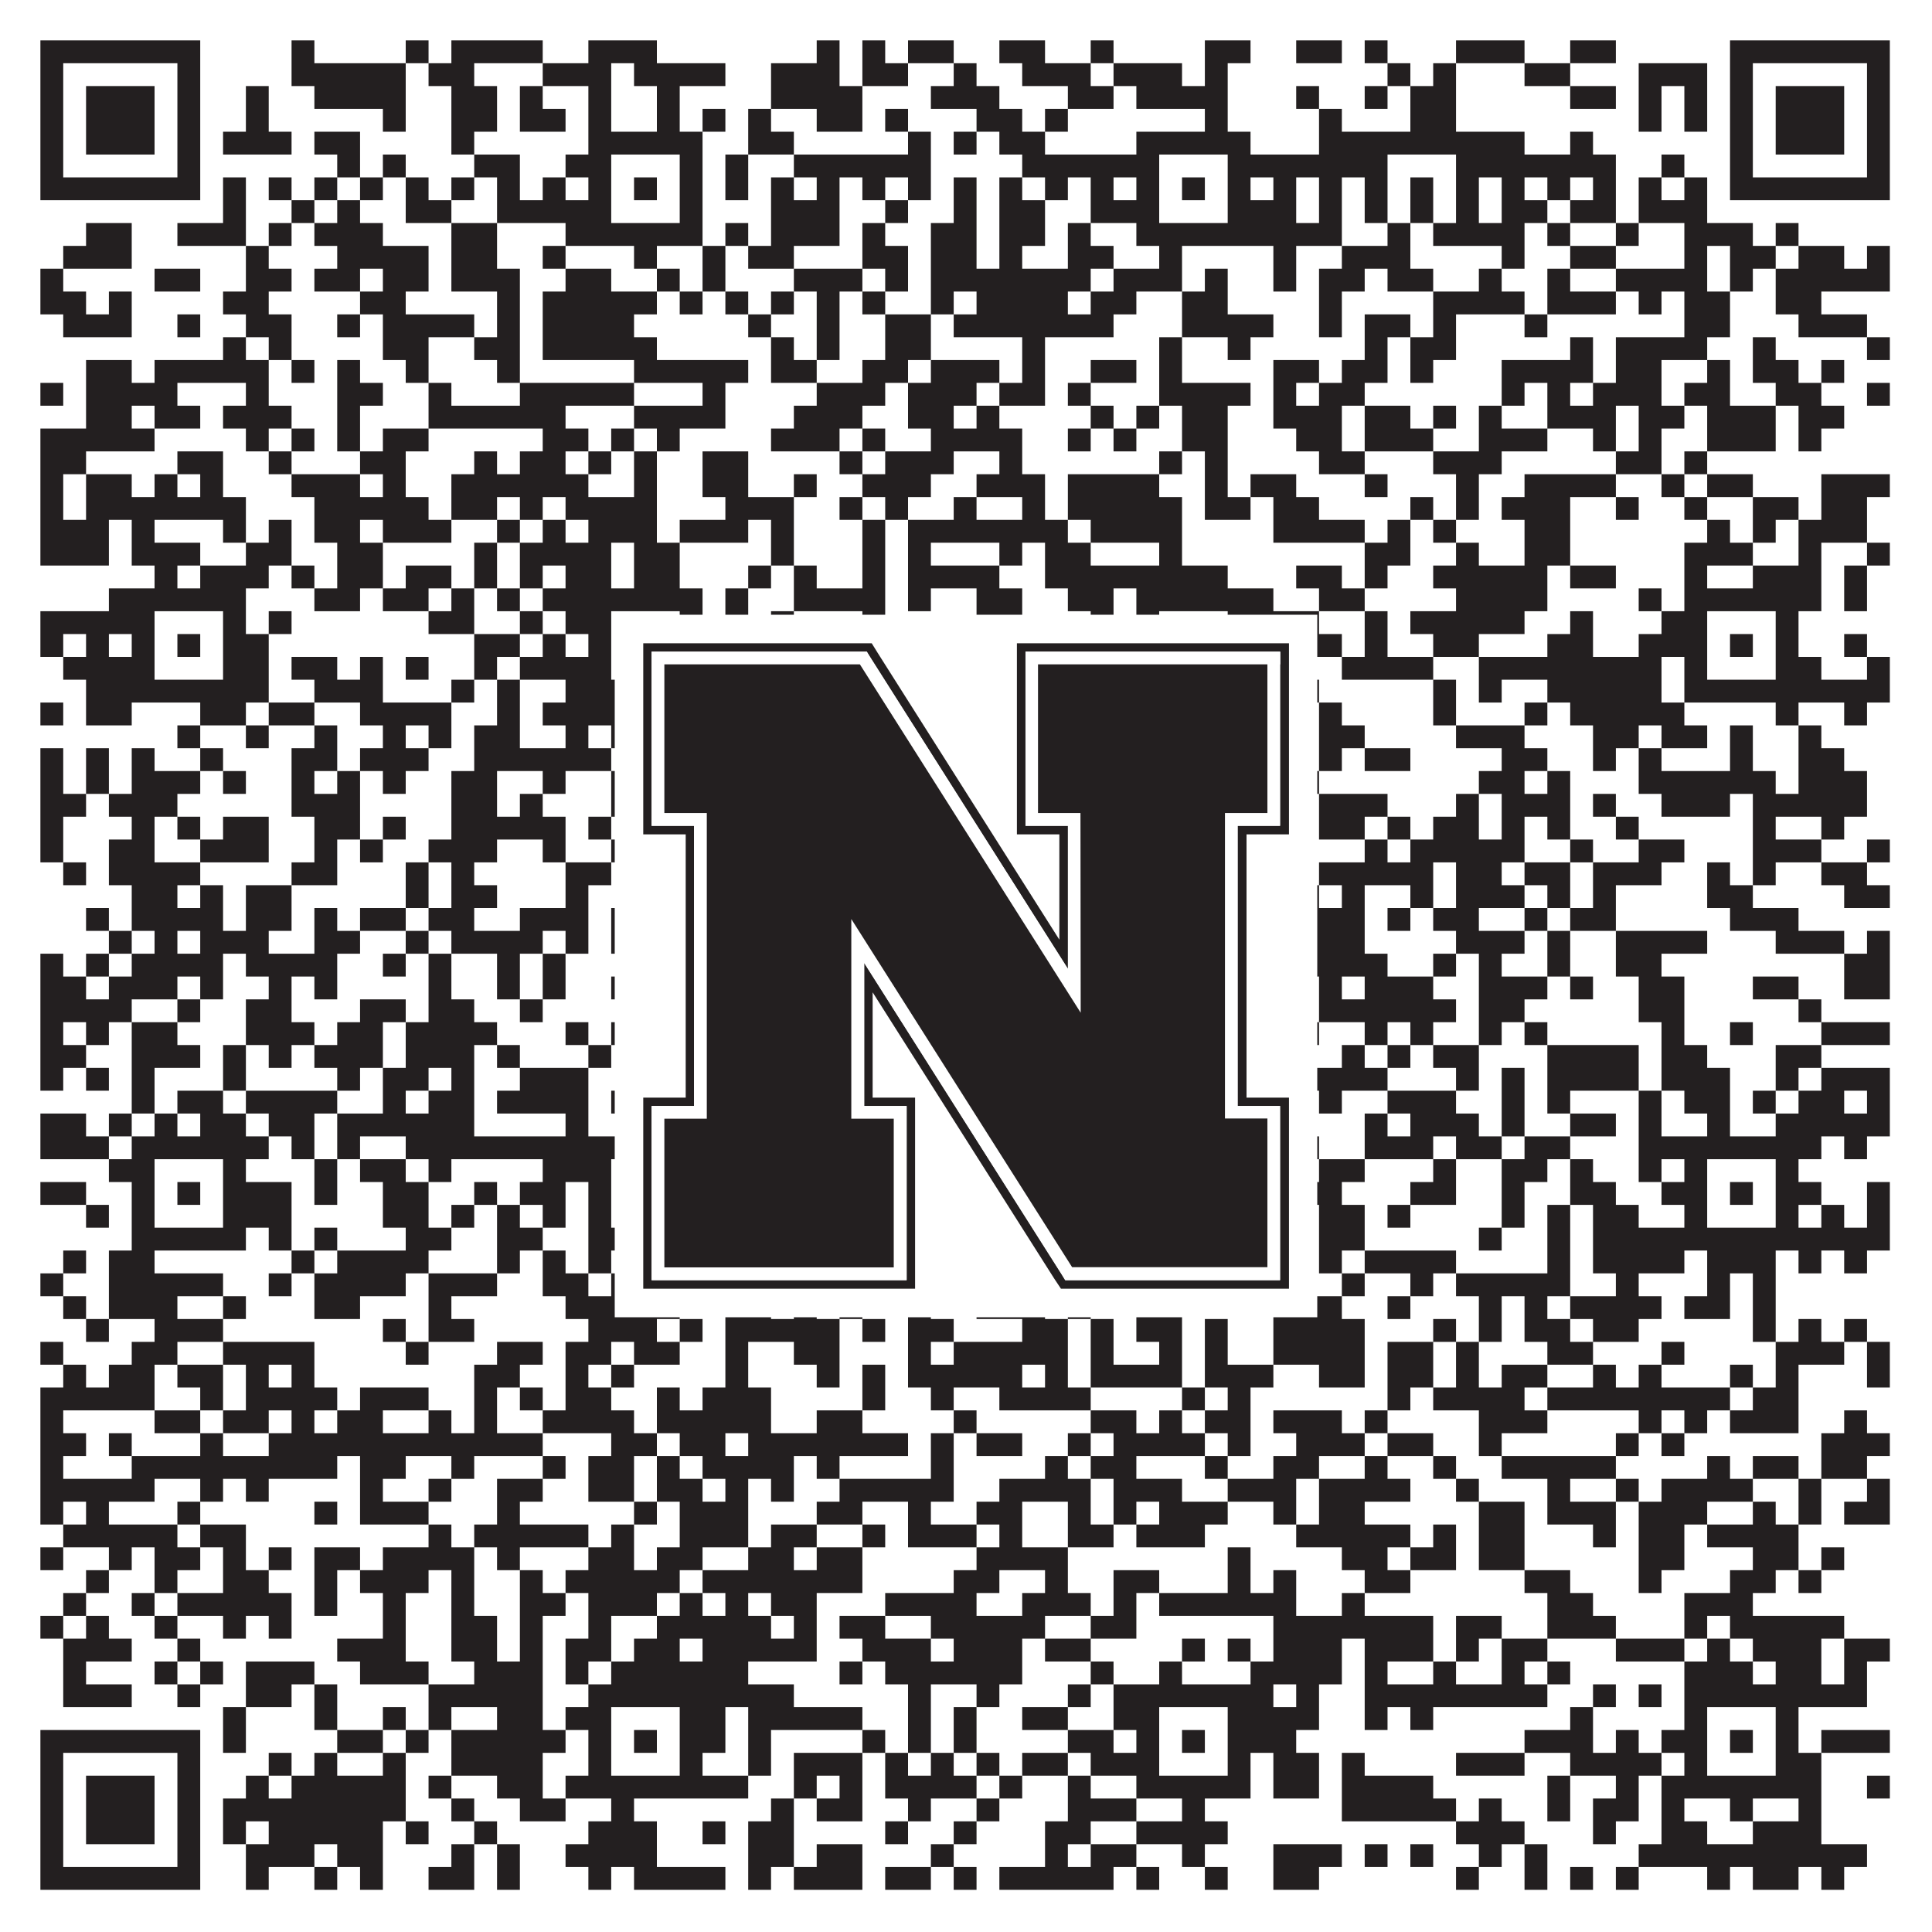 <?xml version="1.0"?>
<svg xmlns="http://www.w3.org/2000/svg" xmlns:xlink="http://www.w3.org/1999/xlink" version="1.1" width="1100px" height="1100px" viewBox="0 0 1100 1100"><rect x="0" y="0" width="1100" height="1100" fill="#ffffff" fill-opacity="1"/><path fill="#231f20" fill-opacity="1" d="M23,23L114,23L114,36L23,36ZM166,23L179,23L179,36L166,36ZM231,23L244,23L244,36L231,36ZM257,23L309,23L309,36L257,36ZM335,23L374,23L374,36L335,36ZM465,23L478,23L478,36L465,36ZM491,23L504,23L504,36L491,36ZM517,23L543,23L543,36L517,36ZM569,23L595,23L595,36L569,36ZM621,23L634,23L634,36L621,36ZM686,23L712,23L712,36L686,36ZM738,23L764,23L764,36L738,36ZM777,23L790,23L790,36L777,36ZM829,23L868,23L868,36L829,36ZM894,23L920,23L920,36L894,36ZM985,23L1076,23L1076,36L985,36ZM23,36L36,36L36,49L23,49ZM101,36L114,36L114,49L101,49ZM166,36L231,36L231,49L166,49ZM244,36L270,36L270,49L244,49ZM309,36L348,36L348,49L309,49ZM361,36L413,36L413,49L361,49ZM439,36L478,36L478,49L439,49ZM491,36L517,36L517,49L491,49ZM543,36L556,36L556,49L543,49ZM582,36L621,36L621,49L582,49ZM634,36L673,36L673,49L634,49ZM686,36L699,36L699,49L686,49ZM790,36L803,36L803,49L790,49ZM816,36L829,36L829,49L816,49ZM868,36L894,36L894,49L868,49ZM933,36L972,36L972,49L933,49ZM985,36L998,36L998,49L985,49ZM1063,36L1076,36L1076,49L1063,49ZM23,49L36,49L36,62L23,62ZM49,49L88,49L88,62L49,62ZM101,49L114,49L114,62L101,62ZM140,49L153,49L153,62L140,62ZM179,49L231,49L231,62L179,62ZM257,49L283,49L283,62L257,62ZM296,49L309,49L309,62L296,62ZM335,49L348,49L348,62L335,62ZM374,49L387,49L387,62L374,62ZM439,49L491,49L491,62L439,62ZM530,49L569,49L569,62L530,62ZM608,49L634,49L634,62L608,62ZM647,49L699,49L699,62L647,62ZM738,49L751,49L751,62L738,62ZM777,49L790,49L790,62L777,62ZM803,49L829,49L829,62L803,62ZM894,49L920,49L920,62L894,62ZM933,49L946,49L946,62L933,62ZM959,49L972,49L972,62L959,62ZM985,49L998,49L998,62L985,62ZM1011,49L1050,49L1050,62L1011,62ZM1063,49L1076,49L1076,62L1063,62ZM23,62L36,62L36,75L23,75ZM49,62L88,62L88,75L49,75ZM101,62L114,62L114,75L101,75ZM140,62L153,62L153,75L140,75ZM218,62L231,62L231,75L218,75ZM257,62L283,62L283,75L257,75ZM296,62L322,62L322,75L296,75ZM335,62L348,62L348,75L335,75ZM374,62L387,62L387,75L374,75ZM400,62L413,62L413,75L400,75ZM426,62L439,62L439,75L426,75ZM465,62L491,62L491,75L465,75ZM504,62L517,62L517,75L504,75ZM556,62L582,62L582,75L556,75ZM595,62L608,62L608,75L595,75ZM686,62L699,62L699,75L686,75ZM751,62L764,62L764,75L751,75ZM803,62L829,62L829,75L803,75ZM933,62L946,62L946,75L933,75ZM959,62L972,62L972,75L959,75ZM985,62L998,62L998,75L985,75ZM1011,62L1050,62L1050,75L1011,75ZM1063,62L1076,62L1076,75L1063,75ZM23,75L36,75L36,88L23,88ZM49,75L88,75L88,88L49,88ZM101,75L114,75L114,88L101,88ZM127,75L166,75L166,88L127,88ZM179,75L205,75L205,88L179,88ZM257,75L270,75L270,88L257,88ZM335,75L400,75L400,88L335,88ZM426,75L452,75L452,88L426,88ZM517,75L530,75L530,88L517,88ZM543,75L556,75L556,88L543,88ZM569,75L595,75L595,88L569,88ZM647,75L712,75L712,88L647,88ZM751,75L868,75L868,88L751,88ZM894,75L907,75L907,88L894,88ZM985,75L998,75L998,88L985,88ZM1011,75L1050,75L1050,88L1011,88ZM1063,75L1076,75L1076,88L1063,88ZM23,88L36,88L36,101L23,101ZM101,88L114,88L114,101L101,101ZM192,88L205,88L205,101L192,101ZM218,88L231,88L231,101L218,101ZM270,88L296,88L296,101L270,101ZM322,88L348,88L348,101L322,101ZM387,88L400,88L400,101L387,101ZM413,88L426,88L426,101L413,101ZM452,88L530,88L530,101L452,101ZM582,88L660,88L660,101L582,101ZM699,88L790,88L790,101L699,101ZM829,88L920,88L920,101L829,101ZM946,88L959,88L959,101L946,101ZM985,88L998,88L998,101L985,101ZM1063,88L1076,88L1076,101L1063,101ZM23,101L114,101L114,114L23,114ZM127,101L140,101L140,114L127,114ZM153,101L166,101L166,114L153,114ZM179,101L192,101L192,114L179,114ZM205,101L218,101L218,114L205,114ZM231,101L244,101L244,114L231,114ZM257,101L270,101L270,114L257,114ZM283,101L296,101L296,114L283,114ZM309,101L322,101L322,114L309,114ZM335,101L348,101L348,114L335,114ZM361,101L374,101L374,114L361,114ZM387,101L400,101L400,114L387,114ZM413,101L426,101L426,114L413,114ZM439,101L452,101L452,114L439,114ZM465,101L478,101L478,114L465,114ZM491,101L504,101L504,114L491,114ZM517,101L530,101L530,114L517,114ZM543,101L556,101L556,114L543,114ZM569,101L582,101L582,114L569,114ZM595,101L608,101L608,114L595,114ZM621,101L634,101L634,114L621,114ZM647,101L660,101L660,114L647,114ZM673,101L686,101L686,114L673,114ZM699,101L712,101L712,114L699,114ZM725,101L738,101L738,114L725,114ZM751,101L764,101L764,114L751,114ZM777,101L790,101L790,114L777,114ZM803,101L816,101L816,114L803,114ZM829,101L842,101L842,114L829,114ZM855,101L868,101L868,114L855,114ZM881,101L894,101L894,114L881,114ZM907,101L920,101L920,114L907,114ZM933,101L946,101L946,114L933,114ZM959,101L972,101L972,114L959,114ZM985,101L1076,101L1076,114L985,114ZM127,114L140,114L140,127L127,127ZM166,114L179,114L179,127L166,127ZM192,114L205,114L205,127L192,127ZM231,114L257,114L257,127L231,127ZM283,114L348,114L348,127L283,127ZM387,114L400,114L400,127L387,127ZM439,114L478,114L478,127L439,127ZM504,114L517,114L517,127L504,127ZM543,114L556,114L556,127L543,127ZM569,114L595,114L595,127L569,127ZM621,114L660,114L660,127L621,127ZM699,114L738,114L738,127L699,127ZM751,114L764,114L764,127L751,127ZM777,114L790,114L790,127L777,127ZM803,114L816,114L816,127L803,127ZM829,114L842,114L842,127L829,127ZM855,114L881,114L881,127L855,127ZM894,114L920,114L920,127L894,127ZM933,114L972,114L972,127L933,127ZM49,127L75,127L75,140L49,140ZM101,127L140,127L140,140L101,140ZM153,127L166,127L166,140L153,140ZM179,127L218,127L218,140L179,140ZM257,127L283,127L283,140L257,140ZM322,127L400,127L400,140L322,140ZM413,127L426,127L426,140L413,140ZM439,127L478,127L478,140L439,140ZM491,127L504,127L504,140L491,140ZM530,127L556,127L556,140L530,140ZM569,127L595,127L595,140L569,140ZM608,127L621,127L621,140L608,140ZM647,127L764,127L764,140L647,140ZM790,127L803,127L803,140L790,140ZM816,127L868,127L868,140L816,140ZM881,127L894,127L894,140L881,140ZM920,127L933,127L933,140L920,140ZM959,127L998,127L998,140L959,140ZM1011,127L1024,127L1024,140L1011,140ZM36,140L75,140L75,153L36,153ZM140,140L153,140L153,153L140,153ZM192,140L244,140L244,153L192,153ZM257,140L283,140L283,153L257,153ZM309,140L322,140L322,153L309,153ZM361,140L374,140L374,153L361,153ZM400,140L413,140L413,153L400,153ZM426,140L452,140L452,153L426,153ZM491,140L517,140L517,153L491,153ZM530,140L556,140L556,153L530,153ZM569,140L582,140L582,153L569,153ZM608,140L634,140L634,153L608,153ZM660,140L673,140L673,153L660,153ZM725,140L738,140L738,153L725,153ZM764,140L803,140L803,153L764,153ZM855,140L868,140L868,153L855,153ZM894,140L920,140L920,153L894,153ZM959,140L972,140L972,153L959,153ZM985,140L1011,140L1011,153L985,153ZM1024,140L1050,140L1050,153L1024,153ZM1063,140L1076,140L1076,153L1063,153ZM23,153L36,153L36,166L23,166ZM88,153L114,153L114,166L88,166ZM140,153L166,153L166,166L140,166ZM179,153L205,153L205,166L179,166ZM218,153L244,153L244,166L218,166ZM257,153L296,153L296,166L257,166ZM322,153L348,153L348,166L322,166ZM374,153L387,153L387,166L374,166ZM400,153L413,153L413,166L400,166ZM452,153L491,153L491,166L452,166ZM504,153L517,153L517,166L504,166ZM530,153L621,153L621,166L530,166ZM634,153L673,153L673,166L634,166ZM686,153L699,153L699,166L686,166ZM725,153L738,153L738,166L725,166ZM751,153L777,153L777,166L751,166ZM790,153L816,153L816,166L790,166ZM842,153L855,153L855,166L842,166ZM881,153L894,153L894,166L881,166ZM920,153L972,153L972,166L920,166ZM985,153L998,153L998,166L985,166ZM1011,153L1076,153L1076,166L1011,166ZM23,166L49,166L49,179L23,179ZM62,166L75,166L75,179L62,179ZM127,166L153,166L153,179L127,179ZM205,166L231,166L231,179L205,179ZM283,166L296,166L296,179L283,179ZM309,166L374,166L374,179L309,179ZM387,166L400,166L400,179L387,179ZM413,166L426,166L426,179L413,179ZM439,166L452,166L452,179L439,179ZM465,166L478,166L478,179L465,179ZM491,166L504,166L504,179L491,179ZM530,166L543,166L543,179L530,179ZM556,166L608,166L608,179L556,179ZM621,166L647,166L647,179L621,179ZM673,166L699,166L699,179L673,179ZM751,166L764,166L764,179L751,179ZM816,166L868,166L868,179L816,179ZM881,166L920,166L920,179L881,179ZM933,166L946,166L946,179L933,179ZM959,166L985,166L985,179L959,179ZM1011,166L1037,166L1037,179L1011,179ZM36,179L75,179L75,192L36,192ZM101,179L114,179L114,192L101,192ZM140,179L166,179L166,192L140,192ZM192,179L205,179L205,192L192,192ZM218,179L270,179L270,192L218,192ZM283,179L296,179L296,192L283,192ZM309,179L361,179L361,192L309,192ZM426,179L439,179L439,192L426,192ZM465,179L478,179L478,192L465,192ZM504,179L530,179L530,192L504,192ZM543,179L634,179L634,192L543,192ZM673,179L725,179L725,192L673,192ZM751,179L764,179L764,192L751,192ZM777,179L803,179L803,192L777,192ZM816,179L829,179L829,192L816,192ZM868,179L881,179L881,192L868,192ZM959,179L985,179L985,192L959,192ZM1024,179L1063,179L1063,192L1024,192ZM127,192L140,192L140,205L127,205ZM153,192L166,192L166,205L153,205ZM218,192L244,192L244,205L218,205ZM270,192L296,192L296,205L270,205ZM309,192L374,192L374,205L309,205ZM439,192L452,192L452,205L439,205ZM465,192L478,192L478,205L465,205ZM504,192L530,192L530,205L504,205ZM582,192L595,192L595,205L582,205ZM660,192L673,192L673,205L660,205ZM699,192L712,192L712,205L699,205ZM777,192L790,192L790,205L777,205ZM803,192L829,192L829,205L803,205ZM894,192L907,192L907,205L894,205ZM920,192L972,192L972,205L920,205ZM998,192L1011,192L1011,205L998,205ZM1063,192L1076,192L1076,205L1063,205ZM49,205L75,205L75,218L49,218ZM88,205L153,205L153,218L88,218ZM166,205L179,205L179,218L166,218ZM192,205L205,205L205,218L192,218ZM231,205L244,205L244,218L231,218ZM283,205L296,205L296,218L283,218ZM361,205L426,205L426,218L361,218ZM439,205L465,205L465,218L439,218ZM491,205L517,205L517,218L491,218ZM530,205L569,205L569,218L530,218ZM582,205L595,205L595,218L582,218ZM621,205L647,205L647,218L621,218ZM660,205L673,205L673,218L660,218ZM725,205L751,205L751,218L725,218ZM764,205L790,205L790,218L764,218ZM803,205L816,205L816,218L803,218ZM855,205L907,205L907,218L855,218ZM920,205L946,205L946,218L920,218ZM972,205L985,205L985,218L972,218ZM998,205L1024,205L1024,218L998,218ZM1037,205L1050,205L1050,218L1037,218ZM23,218L36,218L36,231L23,231ZM49,218L101,218L101,231L49,231ZM140,218L153,218L153,231L140,231ZM192,218L218,218L218,231L192,231ZM244,218L257,218L257,231L244,231ZM296,218L361,218L361,231L296,231ZM400,218L413,218L413,231L400,231ZM465,218L504,218L504,231L465,231ZM517,218L556,218L556,231L517,231ZM569,218L595,218L595,231L569,231ZM608,218L621,218L621,231L608,231ZM660,218L712,218L712,231L660,231ZM725,218L738,218L738,231L725,231ZM751,218L777,218L777,231L751,231ZM855,218L868,218L868,231L855,231ZM881,218L894,218L894,231L881,231ZM907,218L946,218L946,231L907,231ZM959,218L985,218L985,231L959,231ZM1011,218L1037,218L1037,231L1011,231ZM1063,218L1076,218L1076,231L1063,231ZM49,231L75,231L75,244L49,244ZM88,231L114,231L114,244L88,244ZM127,231L166,231L166,244L127,244ZM192,231L205,231L205,244L192,244ZM244,231L322,231L322,244L244,244ZM361,231L413,231L413,244L361,244ZM452,231L491,231L491,244L452,244ZM517,231L543,231L543,244L517,244ZM556,231L569,231L569,244L556,244ZM621,231L634,231L634,244L621,244ZM647,231L660,231L660,244L647,244ZM673,231L699,231L699,244L673,244ZM725,231L764,231L764,244L725,244ZM777,231L803,231L803,244L777,244ZM816,231L829,231L829,244L816,244ZM842,231L855,231L855,244L842,244ZM881,231L920,231L920,244L881,244ZM933,231L959,231L959,244L933,244ZM972,231L1011,231L1011,244L972,244ZM1024,231L1050,231L1050,244L1024,244ZM23,244L88,244L88,257L23,257ZM140,244L153,244L153,257L140,257ZM166,244L179,244L179,257L166,257ZM192,244L205,244L205,257L192,257ZM218,244L244,244L244,257L218,257ZM309,244L335,244L335,257L309,257ZM348,244L361,244L361,257L348,257ZM374,244L387,244L387,257L374,257ZM439,244L478,244L478,257L439,257ZM491,244L504,244L504,257L491,257ZM530,244L582,244L582,257L530,257ZM608,244L621,244L621,257L608,257ZM634,244L647,244L647,257L634,257ZM673,244L699,244L699,257L673,257ZM738,244L764,244L764,257L738,257ZM777,244L816,244L816,257L777,257ZM842,244L881,244L881,257L842,257ZM907,244L920,244L920,257L907,257ZM933,244L946,244L946,257L933,257ZM972,244L1011,244L1011,257L972,257ZM1024,244L1037,244L1037,257L1024,257ZM23,257L49,257L49,270L23,270ZM101,257L127,257L127,270L101,270ZM153,257L166,257L166,270L153,270ZM205,257L231,257L231,270L205,270ZM270,257L283,257L283,270L270,270ZM296,257L322,257L322,270L296,270ZM335,257L348,257L348,270L335,270ZM361,257L374,257L374,270L361,270ZM400,257L426,257L426,270L400,270ZM478,257L491,257L491,270L478,270ZM504,257L543,257L543,270L504,270ZM569,257L582,257L582,270L569,270ZM660,257L673,257L673,270L660,270ZM686,257L699,257L699,270L686,270ZM751,257L777,257L777,270L751,270ZM816,257L855,257L855,270L816,270ZM920,257L946,257L946,270L920,270ZM959,257L972,257L972,270L959,270ZM23,270L36,270L36,283L23,283ZM49,270L75,270L75,283L49,283ZM88,270L101,270L101,283L88,283ZM114,270L127,270L127,283L114,283ZM166,270L205,270L205,283L166,283ZM218,270L231,270L231,283L218,283ZM257,270L335,270L335,283L257,283ZM361,270L374,270L374,283L361,283ZM400,270L426,270L426,283L400,283ZM452,270L465,270L465,283L452,283ZM491,270L530,270L530,283L491,283ZM556,270L595,270L595,283L556,283ZM608,270L660,270L660,283L608,283ZM686,270L699,270L699,283L686,283ZM712,270L738,270L738,283L712,283ZM777,270L790,270L790,283L777,283ZM829,270L842,270L842,283L829,283ZM868,270L920,270L920,283L868,283ZM946,270L959,270L959,283L946,283ZM972,270L998,270L998,283L972,283ZM1037,270L1076,270L1076,283L1037,283ZM23,283L36,283L36,296L23,296ZM49,283L140,283L140,296L49,296ZM179,283L244,283L244,296L179,296ZM257,283L283,283L283,296L257,296ZM296,283L309,283L309,296L296,296ZM322,283L374,283L374,296L322,296ZM413,283L452,283L452,296L413,296ZM478,283L491,283L491,296L478,296ZM504,283L517,283L517,296L504,296ZM543,283L556,283L556,296L543,296ZM582,283L595,283L595,296L582,296ZM608,283L673,283L673,296L608,296ZM686,283L712,283L712,296L686,296ZM725,283L751,283L751,296L725,296ZM803,283L816,283L816,296L803,296ZM829,283L842,283L842,296L829,296ZM855,283L894,283L894,296L855,296ZM920,283L933,283L933,296L920,296ZM959,283L972,283L972,296L959,296ZM998,283L1024,283L1024,296L998,296ZM1037,283L1063,283L1063,296L1037,296ZM23,296L62,296L62,309L23,309ZM75,296L88,296L88,309L75,309ZM127,296L140,296L140,309L127,309ZM153,296L166,296L166,309L153,309ZM179,296L205,296L205,309L179,309ZM218,296L257,296L257,309L218,309ZM283,296L296,296L296,309L283,309ZM309,296L322,296L322,309L309,309ZM335,296L374,296L374,309L335,309ZM387,296L426,296L426,309L387,309ZM439,296L452,296L452,309L439,309ZM491,296L504,296L504,309L491,309ZM517,296L608,296L608,309L517,309ZM621,296L673,296L673,309L621,309ZM725,296L777,296L777,309L725,309ZM790,296L803,296L803,309L790,309ZM816,296L829,296L829,309L816,309ZM868,296L894,296L894,309L868,309ZM972,296L985,296L985,309L972,309ZM998,296L1011,296L1011,309L998,309ZM1024,296L1063,296L1063,309L1024,309ZM23,309L62,309L62,322L23,322ZM75,309L114,309L114,322L75,322ZM140,309L166,309L166,322L140,322ZM192,309L218,309L218,322L192,322ZM270,309L283,309L283,322L270,322ZM296,309L348,309L348,322L296,322ZM361,309L387,309L387,322L361,322ZM439,309L452,309L452,322L439,322ZM491,309L504,309L504,322L491,322ZM517,309L530,309L530,322L517,322ZM569,309L582,309L582,322L569,322ZM595,309L621,309L621,322L595,322ZM660,309L673,309L673,322L660,322ZM777,309L803,309L803,322L777,322ZM829,309L842,309L842,322L829,322ZM868,309L894,309L894,322L868,322ZM959,309L998,309L998,322L959,322ZM1024,309L1037,309L1037,322L1024,322ZM1063,309L1076,309L1076,322L1063,322ZM88,322L101,322L101,335L88,335ZM114,322L153,322L153,335L114,335ZM166,322L179,322L179,335L166,335ZM192,322L218,322L218,335L192,335ZM231,322L257,322L257,335L231,335ZM270,322L283,322L283,335L270,335ZM296,322L309,322L309,335L296,335ZM322,322L348,322L348,335L322,335ZM361,322L387,322L387,335L361,335ZM426,322L439,322L439,335L426,335ZM452,322L465,322L465,335L452,335ZM491,322L504,322L504,335L491,335ZM517,322L569,322L569,335L517,335ZM595,322L699,322L699,335L595,335ZM738,322L764,322L764,335L738,335ZM777,322L790,322L790,335L777,335ZM816,322L881,322L881,335L816,335ZM894,322L920,322L920,335L894,335ZM959,322L972,322L972,335L959,335ZM998,322L1037,322L1037,335L998,335ZM1050,322L1063,322L1063,335L1050,335ZM62,335L140,335L140,348L62,348ZM179,335L205,335L205,348L179,348ZM218,335L244,335L244,348L218,348ZM257,335L270,335L270,348L257,348ZM283,335L296,335L296,348L283,348ZM309,335L400,335L400,348L309,348ZM413,335L426,335L426,348L413,348ZM452,335L504,335L504,348L452,348ZM517,335L530,335L530,348L517,348ZM556,335L582,335L582,348L556,348ZM608,335L634,335L634,348L608,348ZM647,335L725,335L725,348L647,348ZM751,335L777,335L777,348L751,348ZM829,335L881,335L881,348L829,348ZM933,335L946,335L946,348L933,348ZM959,335L1037,335L1037,348L959,348ZM1050,335L1063,335L1063,348L1050,348ZM23,348L88,348L88,361L23,361ZM127,348L140,348L140,361L127,361ZM153,348L166,348L166,361L153,361ZM244,348L270,348L270,361L244,361ZM296,348L309,348L309,361L296,361ZM322,348L348,348L348,361L322,361ZM387,348L400,348L400,361L387,361ZM413,348L426,348L426,361L413,361ZM439,348L452,348L452,361L439,361ZM491,348L504,348L504,361L491,361ZM556,348L582,348L582,361L556,361ZM621,348L634,348L634,361L621,361ZM647,348L660,348L660,361L647,361ZM699,348L751,348L751,361L699,361ZM777,348L790,348L790,361L777,361ZM803,348L868,348L868,361L803,361ZM894,348L907,348L907,361L894,361ZM946,348L972,348L972,361L946,361ZM1011,348L1024,348L1024,361L1011,361ZM23,361L36,361L36,374L23,374ZM49,361L62,361L62,374L49,374ZM75,361L88,361L88,374L75,374ZM101,361L114,361L114,374L101,374ZM127,361L153,361L153,374L127,374ZM270,361L296,361L296,374L270,374ZM309,361L322,361L322,374L309,374ZM335,361L348,361L348,374L335,374ZM361,361L374,361L374,374L361,374ZM387,361L400,361L400,374L387,374ZM426,361L439,361L439,374L426,374ZM491,361L517,361L517,374L491,374ZM608,361L621,361L621,374L608,374ZM647,361L660,361L660,374L647,374ZM673,361L686,361L686,374L673,374ZM699,361L712,361L712,374L699,374ZM738,361L764,361L764,374L738,374ZM777,361L790,361L790,374L777,374ZM816,361L842,361L842,374L816,374ZM881,361L907,361L907,374L881,374ZM933,361L972,361L972,374L933,374ZM985,361L998,361L998,374L985,374ZM1011,361L1024,361L1024,374L1011,374ZM1050,361L1063,361L1063,374L1050,374ZM36,374L88,374L88,387L36,387ZM127,374L153,374L153,387L127,387ZM166,374L192,374L192,387L166,387ZM205,374L218,374L218,387L205,387ZM231,374L244,374L244,387L231,387ZM270,374L283,374L283,387L270,387ZM296,374L348,374L348,387L296,387ZM387,374L400,374L400,387L387,387ZM413,374L426,374L426,387L413,387ZM452,374L465,374L465,387L452,387ZM491,374L504,374L504,387L491,387ZM530,374L556,374L556,387L530,387ZM569,374L582,374L582,387L569,387ZM647,374L660,374L660,387L647,387ZM699,374L712,374L712,387L699,387ZM725,374L738,374L738,387L725,387ZM764,374L816,374L816,387L764,387ZM842,374L946,374L946,387L842,387ZM959,374L972,374L972,387L959,387ZM1011,374L1037,374L1037,387L1011,387ZM1063,374L1076,374L1076,387L1063,387ZM49,387L153,387L153,400L49,400ZM179,387L218,387L218,400L179,400ZM257,387L270,387L270,400L257,400ZM283,387L296,387L296,400L283,400ZM322,387L439,387L439,400L322,400ZM452,387L504,387L504,400L452,400ZM543,387L556,387L556,400L543,400ZM569,387L582,387L582,400L569,400ZM608,387L634,387L634,400L608,400ZM647,387L712,387L712,400L647,400ZM725,387L751,387L751,400L725,400ZM816,387L829,387L829,400L816,400ZM842,387L855,387L855,400L842,400ZM881,387L946,387L946,400L881,400ZM959,387L1076,387L1076,400L959,400ZM23,400L36,400L36,413L23,413ZM49,400L75,400L75,413L49,413ZM114,400L140,400L140,413L114,413ZM153,400L179,400L179,413L153,413ZM205,400L257,400L257,413L205,413ZM283,400L296,400L296,413L283,413ZM309,400L387,400L387,413L309,413ZM400,400L426,400L426,413L400,413ZM491,400L530,400L530,413L491,413ZM543,400L556,400L556,413L543,413ZM569,400L582,400L582,413L569,413ZM608,400L673,400L673,413L608,413ZM686,400L712,400L712,413L686,413ZM751,400L764,400L764,413L751,413ZM816,400L829,400L829,413L816,413ZM868,400L881,400L881,413L868,413ZM894,400L959,400L959,413L894,413ZM1011,400L1024,400L1024,413L1011,413ZM1050,400L1063,400L1063,413L1050,413ZM101,413L114,413L114,426L101,426ZM140,413L153,413L153,426L140,426ZM179,413L192,413L192,426L179,426ZM218,413L231,413L231,426L218,426ZM244,413L257,413L257,426L244,426ZM270,413L296,413L296,426L270,426ZM322,413L335,413L335,426L322,426ZM348,413L361,413L361,426L348,426ZM387,413L400,413L400,426L387,426ZM413,413L426,413L426,426L413,426ZM439,413L517,413L517,426L439,426ZM530,413L569,413L569,426L530,426ZM582,413L621,413L621,426L582,426ZM634,413L699,413L699,426L634,426ZM751,413L777,413L777,426L751,426ZM829,413L868,413L868,426L829,426ZM907,413L933,413L933,426L907,426ZM946,413L972,413L972,426L946,426ZM985,413L998,413L998,426L985,426ZM1024,413L1037,413L1037,426L1024,426ZM23,426L36,426L36,439L23,439ZM49,426L62,426L62,439L49,439ZM75,426L88,426L88,439L75,439ZM114,426L127,426L127,439L114,439ZM166,426L192,426L192,439L166,439ZM205,426L244,426L244,439L205,439ZM270,426L348,426L348,439L270,439ZM439,426L452,426L452,439L439,439ZM465,426L504,426L504,439L465,439ZM530,426L556,426L556,439L530,439ZM582,426L608,426L608,439L582,439ZM634,426L647,426L647,439L634,439ZM660,426L673,426L673,439L660,439ZM699,426L725,426L725,439L699,439ZM751,426L764,426L764,439L751,439ZM777,426L803,426L803,439L777,439ZM855,426L881,426L881,439L855,439ZM907,426L920,426L920,439L907,439ZM933,426L946,426L946,439L933,439ZM985,426L998,426L998,439L985,439ZM1024,426L1050,426L1050,439L1024,439ZM23,439L36,439L36,452L23,452ZM49,439L62,439L62,452L49,452ZM75,439L114,439L114,452L75,452ZM127,439L140,439L140,452L127,452ZM166,439L179,439L179,452L166,452ZM192,439L205,439L205,452L192,452ZM218,439L231,439L231,452L218,452ZM257,439L283,439L283,452L257,452ZM309,439L322,439L322,452L309,452ZM348,439L374,439L374,452L348,452ZM387,439L400,439L400,452L387,452ZM465,439L491,439L491,452L465,452ZM504,439L517,439L517,452L504,452ZM530,439L543,439L543,452L530,452ZM595,439L660,439L660,452L595,452ZM673,439L699,439L699,452L673,452ZM712,439L751,439L751,452L712,452ZM842,439L868,439L868,452L842,452ZM881,439L894,439L894,452L881,452ZM933,439L1011,439L1011,452L933,452ZM1024,439L1063,439L1063,452L1024,452ZM23,452L49,452L49,465L23,465ZM62,452L101,452L101,465L62,465ZM166,452L205,452L205,465L166,465ZM257,452L283,452L283,465L257,465ZM296,452L309,452L309,465L296,465ZM348,452L361,452L361,465L348,465ZM452,452L465,452L465,465L452,465ZM478,452L504,452L504,465L478,465ZM530,452L543,452L543,465L530,465ZM582,452L595,452L595,465L582,465ZM608,452L621,452L621,465L608,465ZM634,452L647,452L647,465L634,465ZM673,452L699,452L699,465L673,465ZM751,452L790,452L790,465L751,465ZM829,452L842,452L842,465L829,465ZM855,452L894,452L894,465L855,465ZM907,452L920,452L920,465L907,465ZM946,452L985,452L985,465L946,465ZM998,452L1063,452L1063,465L998,465ZM23,465L36,465L36,478L23,478ZM75,465L88,465L88,478L75,478ZM101,465L114,465L114,478L101,478ZM127,465L153,465L153,478L127,478ZM179,465L205,465L205,478L179,478ZM218,465L231,465L231,478L218,478ZM257,465L322,465L322,478L257,478ZM335,465L348,465L348,478L335,478ZM374,465L387,465L387,478L374,478ZM413,465L426,465L426,478L413,478ZM439,465L465,465L465,478L439,478ZM478,465L517,465L517,478L478,478ZM530,465L556,465L556,478L530,478ZM582,465L595,465L595,478L582,478ZM621,465L634,465L634,478L621,478ZM647,465L660,465L660,478L647,478ZM751,465L777,465L777,478L751,478ZM790,465L803,465L803,478L790,478ZM816,465L842,465L842,478L816,478ZM855,465L868,465L868,478L855,478ZM881,465L894,465L894,478L881,478ZM920,465L933,465L933,478L920,478ZM998,465L1011,465L1011,478L998,478ZM1037,465L1050,465L1050,478L1037,478ZM23,478L36,478L36,491L23,491ZM62,478L88,478L88,491L62,491ZM114,478L153,478L153,491L114,491ZM179,478L192,478L192,491L179,491ZM205,478L218,478L218,491L205,491ZM244,478L283,478L283,491L244,491ZM309,478L322,478L322,491L309,491ZM348,478L387,478L387,491L348,491ZM426,478L491,478L491,491L426,491ZM504,478L543,478L543,491L504,491ZM556,478L582,478L582,491L556,491ZM595,478L608,478L608,491L595,491ZM621,478L634,478L634,491L621,491ZM647,478L660,478L660,491L647,491ZM673,478L686,478L686,491L673,491ZM699,478L712,478L712,491L699,491ZM777,478L790,478L790,491L777,491ZM803,478L868,478L868,491L803,491ZM894,478L907,478L907,491L894,491ZM933,478L959,478L959,491L933,491ZM998,478L1037,478L1037,491L998,491ZM1063,478L1076,478L1076,491L1063,491ZM36,491L49,491L49,504L36,504ZM62,491L114,491L114,504L62,504ZM166,491L192,491L192,504L166,504ZM231,491L244,491L244,504L231,504ZM257,491L270,491L270,504L257,504ZM322,491L348,491L348,504L322,504ZM387,491L413,491L413,504L387,504ZM452,491L465,491L465,504L452,504ZM530,491L569,491L569,504L530,504ZM582,491L608,491L608,504L582,504ZM634,491L647,491L647,504L634,504ZM660,491L699,491L699,504L660,504ZM712,491L725,491L725,504L712,504ZM751,491L816,491L816,504L751,504ZM829,491L855,491L855,504L829,504ZM868,491L894,491L894,504L868,504ZM907,491L946,491L946,504L907,504ZM972,491L985,491L985,504L972,504ZM998,491L1011,491L1011,504L998,504ZM1037,491L1063,491L1063,504L1037,504ZM75,504L101,504L101,517L75,517ZM114,504L127,504L127,517L114,517ZM140,504L166,504L166,517L140,517ZM231,504L244,504L244,517L231,517ZM257,504L283,504L283,517L257,517ZM322,504L335,504L335,517L322,517ZM374,504L400,504L400,517L374,517ZM439,504L452,504L452,517L439,517ZM465,504L504,504L504,517L465,517ZM517,504L530,504L530,517L517,517ZM543,504L569,504L569,517L543,517ZM595,504L621,504L621,517L595,517ZM647,504L660,504L660,517L647,517ZM686,504L725,504L725,517L686,517ZM738,504L751,504L751,517L738,517ZM764,504L777,504L777,517L764,517ZM803,504L816,504L816,517L803,517ZM829,504L868,504L868,517L829,517ZM881,504L894,504L894,517L881,517ZM907,504L920,504L920,517L907,517ZM972,504L998,504L998,517L972,517ZM1050,504L1076,504L1076,517L1050,517ZM49,517L62,517L62,530L49,530ZM75,517L127,517L127,530L75,530ZM140,517L166,517L166,530L140,530ZM179,517L192,517L192,530L179,530ZM205,517L231,517L231,530L205,530ZM244,517L270,517L270,530L244,530ZM296,517L335,517L335,530L296,530ZM348,517L361,517L361,530L348,530ZM374,517L413,517L413,530L374,530ZM504,517L530,517L530,530L504,530ZM543,517L621,517L621,530L543,530ZM634,517L673,517L673,530L634,530ZM686,517L699,517L699,530L686,530ZM738,517L777,517L777,530L738,530ZM790,517L803,517L803,530L790,530ZM816,517L842,517L842,530L816,530ZM868,517L881,517L881,530L868,530ZM894,517L920,517L920,530L894,530ZM985,517L1024,517L1024,530L985,530ZM62,530L75,530L75,543L62,543ZM88,530L101,530L101,543L88,543ZM114,530L153,530L153,543L114,543ZM179,530L205,530L205,543L179,543ZM231,530L244,530L244,543L231,543ZM257,530L309,530L309,543L257,543ZM322,530L335,530L335,543L322,543ZM348,530L361,530L361,543L348,543ZM374,530L387,530L387,543L374,543ZM400,530L413,530L413,543L400,543ZM452,530L465,530L465,543L452,543ZM491,530L530,530L530,543L491,543ZM543,530L556,530L556,543L543,543ZM595,530L608,530L608,543L595,543ZM621,530L634,530L634,543L621,543ZM673,530L686,530L686,543L673,543ZM738,530L777,530L777,543L738,543ZM829,530L868,530L868,543L829,543ZM881,530L894,530L894,543L881,543ZM920,530L972,530L972,543L920,543ZM1011,530L1050,530L1050,543L1011,543ZM1063,530L1076,530L1076,543L1063,543ZM23,543L36,543L36,556L23,556ZM49,543L62,543L62,556L49,556ZM75,543L127,543L127,556L75,556ZM140,543L192,543L192,556L140,556ZM218,543L231,543L231,556L218,556ZM244,543L257,543L257,556L244,556ZM283,543L296,543L296,556L283,556ZM309,543L322,543L322,556L309,556ZM361,543L374,543L374,556L361,556ZM400,543L426,543L426,556L400,556ZM452,543L478,543L478,556L452,556ZM491,543L530,543L530,556L491,556ZM543,543L569,543L569,556L543,556ZM608,543L647,543L647,556L608,556ZM660,543L673,543L673,556L660,556ZM686,543L699,543L699,556L686,556ZM712,543L790,543L790,556L712,556ZM816,543L829,543L829,556L816,556ZM842,543L855,543L855,556L842,556ZM881,543L894,543L894,556L881,556ZM920,543L946,543L946,556L920,556ZM1050,543L1076,543L1076,556L1050,556ZM23,556L49,556L49,569L23,569ZM62,556L101,556L101,569L62,569ZM114,556L127,556L127,569L114,569ZM153,556L166,556L166,569L153,569ZM179,556L192,556L192,569L179,569ZM244,556L257,556L257,569L244,569ZM283,556L296,556L296,569L283,569ZM309,556L322,556L322,569L309,569ZM348,556L387,556L387,569L348,569ZM426,556L452,556L452,569L426,569ZM491,556L530,556L530,569L491,569ZM556,556L569,556L569,569L556,569ZM608,556L621,556L621,569L608,569ZM634,556L647,556L647,569L634,569ZM660,556L673,556L673,569L660,569ZM686,556L699,556L699,569L686,569ZM751,556L764,556L764,569L751,569ZM777,556L816,556L816,569L777,569ZM842,556L881,556L881,569L842,569ZM894,556L907,556L907,569L894,569ZM933,556L959,556L959,569L933,569ZM998,556L1024,556L1024,569L998,569ZM1050,556L1076,556L1076,569L1050,569ZM23,569L75,569L75,582L23,582ZM101,569L114,569L114,582L101,582ZM140,569L166,569L166,582L140,582ZM205,569L231,569L231,582L205,582ZM244,569L270,569L270,582L244,582ZM296,569L309,569L309,582L296,582ZM374,569L400,569L400,582L374,582ZM439,569L465,569L465,582L439,582ZM478,569L517,569L517,582L478,582ZM530,569L569,569L569,582L530,582ZM608,569L621,569L621,582L608,582ZM647,569L660,569L660,582L647,582ZM686,569L738,569L738,582L686,582ZM751,569L829,569L829,582L751,582ZM842,569L868,569L868,582L842,582ZM933,569L959,569L959,582L933,582ZM1024,569L1037,569L1037,582L1024,582ZM23,582L36,582L36,595L23,595ZM49,582L62,582L62,595L49,595ZM75,582L101,582L101,595L75,595ZM140,582L179,582L179,595L140,595ZM192,582L218,582L218,595L192,595ZM231,582L283,582L283,595L231,595ZM322,582L335,582L335,595L322,595ZM348,582L361,582L361,595L348,595ZM374,582L387,582L387,595L374,595ZM413,582L426,582L426,595L413,595ZM452,582L465,582L465,595L452,595ZM478,582L517,582L517,595L478,595ZM530,582L556,582L556,595L530,595ZM569,582L621,582L621,595L569,595ZM686,582L699,582L699,595L686,595ZM725,582L751,582L751,595L725,595ZM777,582L790,582L790,595L777,595ZM803,582L816,582L816,595L803,595ZM842,582L855,582L855,595L842,595ZM868,582L881,582L881,595L868,595ZM946,582L959,582L959,595L946,595ZM985,582L998,582L998,595L985,595ZM1037,582L1076,582L1076,595L1037,595ZM23,595L49,595L49,608L23,608ZM75,595L114,595L114,608L75,608ZM127,595L140,595L140,608L127,608ZM153,595L166,595L166,608L153,608ZM179,595L218,595L218,608L179,608ZM231,595L270,595L270,608L231,608ZM283,595L296,595L296,608L283,608ZM335,595L348,595L348,608L335,608ZM387,595L400,595L400,608L387,608ZM413,595L452,595L452,608L413,608ZM465,595L491,595L491,608L465,608ZM517,595L530,595L530,608L517,608ZM569,595L582,595L582,608L569,608ZM595,595L608,595L608,608L595,608ZM660,595L673,595L673,608L660,608ZM686,595L738,595L738,608L686,608ZM764,595L777,595L777,608L764,608ZM790,595L803,595L803,608L790,608ZM816,595L842,595L842,608L816,608ZM881,595L933,595L933,608L881,608ZM946,595L972,595L972,608L946,608ZM1011,595L1037,595L1037,608L1011,608ZM23,608L36,608L36,621L23,621ZM49,608L62,608L62,621L49,621ZM75,608L88,608L88,621L75,621ZM127,608L140,608L140,621L127,621ZM192,608L205,608L205,621L192,621ZM218,608L244,608L244,621L218,621ZM257,608L270,608L270,621L257,621ZM296,608L335,608L335,621L296,621ZM413,608L439,608L439,621L413,621ZM465,608L582,608L582,621L465,621ZM595,608L634,608L634,621L595,621ZM699,608L790,608L790,621L699,621ZM829,608L842,608L842,621L829,621ZM855,608L868,608L868,621L855,621ZM881,608L933,608L933,621L881,621ZM946,608L985,608L985,621L946,621ZM1011,608L1024,608L1024,621L1011,621ZM1037,608L1076,608L1076,621L1037,621ZM75,621L88,621L88,634L75,634ZM101,621L127,621L127,634L101,634ZM140,621L192,621L192,634L140,634ZM218,621L231,621L231,634L218,634ZM244,621L270,621L270,634L244,634ZM283,621L335,621L335,634L283,634ZM348,621L387,621L387,634L348,634ZM400,621L426,621L426,634L400,634ZM439,621L465,621L465,634L439,634ZM491,621L504,621L504,634L491,634ZM517,621L530,621L530,634L517,634ZM543,621L569,621L569,634L543,634ZM582,621L595,621L595,634L582,634ZM634,621L660,621L660,634L634,634ZM673,621L699,621L699,634L673,634ZM712,621L738,621L738,634L712,634ZM751,621L764,621L764,634L751,634ZM790,621L829,621L829,634L790,634ZM855,621L868,621L868,634L855,634ZM881,621L894,621L894,634L881,634ZM933,621L946,621L946,634L933,634ZM959,621L985,621L985,634L959,634ZM998,621L1011,621L1011,634L998,634ZM1024,621L1050,621L1050,634L1024,634ZM1063,621L1076,621L1076,634L1063,634ZM23,634L49,634L49,647L23,647ZM62,634L75,634L75,647L62,647ZM88,634L101,634L101,647L88,647ZM114,634L140,634L140,647L114,647ZM153,634L179,634L179,647L153,647ZM192,634L270,634L270,647L192,647ZM322,634L335,634L335,647L322,647ZM400,634L413,634L413,647L400,647ZM439,634L465,634L465,647L439,647ZM478,634L491,634L491,647L478,647ZM504,634L556,634L556,647L504,647ZM569,634L582,634L582,647L569,647ZM621,634L634,634L634,647L621,647ZM647,634L660,634L660,647L647,647ZM686,634L725,634L725,647L686,647ZM777,634L790,634L790,647L777,647ZM803,634L842,634L842,647L803,647ZM855,634L868,634L868,647L855,647ZM894,634L920,634L920,647L894,647ZM933,634L946,634L946,647L933,647ZM972,634L985,634L985,647L972,647ZM1011,634L1076,634L1076,647L1011,647ZM23,647L62,647L62,660L23,660ZM75,647L153,647L153,660L75,660ZM166,647L179,647L179,660L166,660ZM192,647L205,647L205,660L192,660ZM231,647L400,647L400,660L231,660ZM413,647L426,647L426,660L413,660ZM439,647L491,647L491,660L439,660ZM504,647L543,647L543,660L504,660ZM556,647L595,647L595,660L556,660ZM621,647L634,647L634,660L621,660ZM647,647L725,647L725,660L647,660ZM738,647L751,647L751,660L738,660ZM777,647L816,647L816,660L777,660ZM829,647L855,647L855,660L829,660ZM868,647L894,647L894,660L868,660ZM933,647L1037,647L1037,660L933,660ZM1050,647L1063,647L1063,660L1050,660ZM62,660L88,660L88,673L62,673ZM127,660L140,660L140,673L127,673ZM179,660L192,660L192,673L179,673ZM205,660L231,660L231,673L205,673ZM244,660L257,660L257,673L244,673ZM309,660L348,660L348,673L309,673ZM387,660L413,660L413,673L387,673ZM426,660L439,660L439,673L426,673ZM478,660L491,660L491,673L478,673ZM504,660L517,660L517,673L504,673ZM582,660L595,660L595,673L582,673ZM621,660L634,660L634,673L621,673ZM647,660L660,660L660,673L647,673ZM699,660L712,660L712,673L699,673ZM751,660L777,660L777,673L751,673ZM816,660L829,660L829,673L816,673ZM855,660L881,660L881,673L855,673ZM894,660L907,660L907,673L894,673ZM933,660L946,660L946,673L933,673ZM959,660L972,660L972,673L959,673ZM1011,660L1024,660L1024,673L1011,673ZM23,673L49,673L49,686L23,686ZM75,673L88,673L88,686L75,686ZM101,673L114,673L114,686L101,686ZM127,673L166,673L166,686L127,686ZM179,673L192,673L192,686L179,686ZM218,673L244,673L244,686L218,686ZM270,673L283,673L283,686L270,686ZM296,673L322,673L322,686L296,686ZM335,673L348,673L348,686L335,686ZM361,673L374,673L374,686L361,686ZM387,673L400,673L400,686L387,686ZM413,673L439,673L439,686L413,686ZM452,673L465,673L465,686L452,686ZM491,673L504,673L504,686L491,686ZM517,673L530,673L530,686L517,686ZM543,673L569,673L569,686L543,686ZM582,673L608,673L608,686L582,686ZM621,673L660,673L660,686L621,686ZM673,673L686,673L686,686L673,686ZM699,673L712,673L712,686L699,686ZM725,673L764,673L764,686L725,686ZM803,673L829,673L829,686L803,686ZM855,673L868,673L868,686L855,686ZM894,673L920,673L920,686L894,686ZM946,673L972,673L972,686L946,686ZM985,673L998,673L998,686L985,686ZM1011,673L1037,673L1037,686L1011,686ZM1063,673L1076,673L1076,686L1063,686ZM49,686L62,686L62,699L49,699ZM75,686L88,686L88,699L75,699ZM127,686L166,686L166,699L127,699ZM218,686L244,686L244,699L218,699ZM257,686L270,686L270,699L257,699ZM283,686L296,686L296,699L283,699ZM309,686L322,686L322,699L309,699ZM335,686L348,686L348,699L335,699ZM387,686L439,686L439,699L387,699ZM452,686L465,686L465,699L452,699ZM478,686L517,686L517,699L478,699ZM556,686L569,686L569,699L556,699ZM582,686L621,686L621,699L582,699ZM634,686L660,686L660,699L634,699ZM699,686L738,686L738,699L699,699ZM751,686L777,686L777,699L751,699ZM790,686L803,686L803,699L790,699ZM855,686L868,686L868,699L855,699ZM881,686L894,686L894,699L881,699ZM907,686L933,686L933,699L907,699ZM959,686L972,686L972,699L959,699ZM1011,686L1024,686L1024,699L1011,699ZM1037,686L1050,686L1050,699L1037,699ZM1063,686L1076,686L1076,699L1063,699ZM75,699L140,699L140,712L75,712ZM153,699L166,699L166,712L153,712ZM179,699L192,699L192,712L179,712ZM231,699L257,699L257,712L231,712ZM283,699L309,699L309,712L283,712ZM335,699L413,699L413,712L335,712ZM426,699L439,699L439,712L426,712ZM452,699L478,699L478,712L452,712ZM491,699L530,699L530,712L491,712ZM582,699L595,699L595,712L582,712ZM608,699L725,699L725,712L608,712ZM751,699L777,699L777,712L751,712ZM842,699L855,699L855,712L842,712ZM881,699L894,699L894,712L881,712ZM907,699L1076,699L1076,712L907,712ZM36,712L49,712L49,725L36,725ZM62,712L88,712L88,725L62,725ZM166,712L179,712L179,725L166,725ZM192,712L244,712L244,725L192,725ZM283,712L296,712L296,725L283,725ZM309,712L322,712L322,725L309,725ZM335,712L348,712L348,725L335,725ZM361,712L374,712L374,725L361,725ZM413,712L452,712L452,725L413,725ZM465,712L491,712L491,725L465,725ZM530,712L543,712L543,725L530,725ZM556,712L569,712L569,725L556,725ZM621,712L634,712L634,725L621,725ZM647,712L660,712L660,725L647,725ZM686,712L699,712L699,725L686,725ZM751,712L764,712L764,725L751,725ZM777,712L829,712L829,725L777,725ZM881,712L894,712L894,725L881,725ZM907,712L959,712L959,725L907,725ZM972,712L1011,712L1011,725L972,725ZM1024,712L1037,712L1037,725L1024,725ZM1050,712L1063,712L1063,725L1050,725ZM23,725L36,725L36,738L23,738ZM62,725L127,725L127,738L62,738ZM153,725L166,725L166,738L153,738ZM179,725L231,725L231,738L179,738ZM244,725L283,725L283,738L244,738ZM309,725L335,725L335,738L309,738ZM348,725L361,725L361,738L348,738ZM374,725L387,725L387,738L374,738ZM413,725L426,725L426,738L413,738ZM465,725L478,725L478,738L465,738ZM491,725L530,725L530,738L491,738ZM569,725L608,725L608,738L569,738ZM634,725L699,725L699,738L634,738ZM725,725L738,725L738,738L725,738ZM764,725L777,725L777,738L764,738ZM803,725L816,725L816,738L803,738ZM829,725L894,725L894,738L829,738ZM920,725L933,725L933,738L920,738ZM972,725L985,725L985,738L972,738ZM998,725L1011,725L1011,738L998,738ZM36,738L49,738L49,751L36,751ZM62,738L101,738L101,751L62,751ZM127,738L140,738L140,751L127,751ZM179,738L205,738L205,751L179,751ZM244,738L257,738L257,751L244,751ZM322,738L387,738L387,751L322,751ZM413,738L439,738L439,751L413,751ZM452,738L465,738L465,751L452,751ZM478,738L491,738L491,751L478,751ZM517,738L530,738L530,751L517,751ZM556,738L595,738L595,751L556,751ZM608,738L621,738L621,751L608,751ZM647,738L673,738L673,751L647,751ZM725,738L764,738L764,751L725,751ZM790,738L803,738L803,751L790,751ZM842,738L855,738L855,751L842,751ZM868,738L881,738L881,751L868,751ZM894,738L946,738L946,751L894,751ZM959,738L985,738L985,751L959,751ZM998,738L1011,738L1011,751L998,751ZM49,751L62,751L62,764L49,764ZM88,751L127,751L127,764L88,764ZM218,751L231,751L231,764L218,764ZM244,751L270,751L270,764L244,764ZM335,751L374,751L374,764L335,764ZM387,751L400,751L400,764L387,764ZM413,751L478,751L478,764L413,764ZM491,751L504,751L504,764L491,764ZM517,751L543,751L543,764L517,764ZM582,751L608,751L608,764L582,764ZM621,751L634,751L634,764L621,764ZM647,751L673,751L673,764L647,764ZM686,751L699,751L699,764L686,764ZM725,751L777,751L777,764L725,764ZM816,751L829,751L829,764L816,764ZM842,751L855,751L855,764L842,764ZM868,751L894,751L894,764L868,764ZM907,751L933,751L933,764L907,764ZM998,751L1011,751L1011,764L998,764ZM1024,751L1037,751L1037,764L1024,764ZM1050,751L1063,751L1063,764L1050,764ZM23,764L36,764L36,777L23,777ZM75,764L101,764L101,777L75,777ZM127,764L179,764L179,777L127,777ZM231,764L244,764L244,777L231,777ZM283,764L309,764L309,777L283,777ZM322,764L348,764L348,777L322,777ZM361,764L387,764L387,777L361,777ZM413,764L426,764L426,777L413,777ZM452,764L478,764L478,777L452,777ZM517,764L530,764L530,777L517,777ZM543,764L608,764L608,777L543,777ZM621,764L634,764L634,777L621,777ZM660,764L673,764L673,777L660,777ZM686,764L699,764L699,777L686,777ZM725,764L777,764L777,777L725,777ZM790,764L816,764L816,777L790,777ZM829,764L842,764L842,777L829,777ZM881,764L907,764L907,777L881,777ZM946,764L959,764L959,777L946,777ZM1011,764L1050,764L1050,777L1011,777ZM1063,764L1076,764L1076,777L1063,777ZM36,777L49,777L49,790L36,790ZM62,777L88,777L88,790L62,790ZM101,777L127,777L127,790L101,790ZM140,777L153,777L153,790L140,790ZM166,777L179,777L179,790L166,790ZM270,777L296,777L296,790L270,790ZM322,777L335,777L335,790L322,790ZM348,777L361,777L361,790L348,790ZM413,777L426,777L426,790L413,790ZM465,777L478,777L478,790L465,790ZM491,777L504,777L504,790L491,790ZM517,777L582,777L582,790L517,790ZM595,777L608,777L608,790L595,790ZM621,777L673,777L673,790L621,790ZM686,777L725,777L725,790L686,790ZM751,777L777,777L777,790L751,790ZM790,777L816,777L816,790L790,790ZM829,777L842,777L842,790L829,790ZM855,777L881,777L881,790L855,790ZM907,777L920,777L920,790L907,790ZM933,777L946,777L946,790L933,790ZM985,777L998,777L998,790L985,790ZM1011,777L1024,777L1024,790L1011,790ZM1063,777L1076,777L1076,790L1063,790ZM23,790L88,790L88,803L23,803ZM114,790L127,790L127,803L114,803ZM140,790L192,790L192,803L140,803ZM205,790L244,790L244,803L205,803ZM270,790L283,790L283,803L270,803ZM296,790L309,790L309,803L296,803ZM322,790L348,790L348,803L322,803ZM374,790L387,790L387,803L374,803ZM400,790L439,790L439,803L400,803ZM491,790L504,790L504,803L491,803ZM530,790L543,790L543,803L530,803ZM569,790L621,790L621,803L569,803ZM673,790L686,790L686,803L673,803ZM699,790L712,790L712,803L699,803ZM790,790L803,790L803,803L790,803ZM816,790L868,790L868,803L816,803ZM881,790L985,790L985,803L881,803ZM998,790L1024,790L1024,803L998,803ZM23,803L36,803L36,816L23,816ZM88,803L114,803L114,816L88,816ZM127,803L153,803L153,816L127,816ZM166,803L179,803L179,816L166,816ZM192,803L218,803L218,816L192,816ZM244,803L257,803L257,816L244,816ZM270,803L283,803L283,816L270,816ZM309,803L361,803L361,816L309,816ZM374,803L439,803L439,816L374,816ZM465,803L491,803L491,816L465,816ZM543,803L556,803L556,816L543,816ZM621,803L647,803L647,816L621,816ZM660,803L673,803L673,816L660,816ZM686,803L712,803L712,816L686,816ZM725,803L764,803L764,816L725,816ZM777,803L790,803L790,816L777,816ZM842,803L881,803L881,816L842,816ZM933,803L946,803L946,816L933,816ZM959,803L972,803L972,816L959,816ZM985,803L1024,803L1024,816L985,816ZM1050,803L1063,803L1063,816L1050,816ZM23,816L49,816L49,829L23,829ZM62,816L75,816L75,829L62,829ZM114,816L127,816L127,829L114,829ZM153,816L309,816L309,829L153,829ZM348,816L374,816L374,829L348,829ZM387,816L413,816L413,829L387,829ZM426,816L517,816L517,829L426,829ZM530,816L543,816L543,829L530,829ZM556,816L582,816L582,829L556,829ZM608,816L621,816L621,829L608,829ZM634,816L686,816L686,829L634,829ZM699,816L712,816L712,829L699,829ZM738,816L777,816L777,829L738,829ZM790,816L816,816L816,829L790,829ZM842,816L855,816L855,829L842,829ZM920,816L933,816L933,829L920,829ZM946,816L959,816L959,829L946,829ZM1037,816L1076,816L1076,829L1037,829ZM23,829L36,829L36,842L23,842ZM75,829L192,829L192,842L75,842ZM205,829L231,829L231,842L205,842ZM257,829L270,829L270,842L257,842ZM309,829L322,829L322,842L309,842ZM335,829L361,829L361,842L335,842ZM374,829L387,829L387,842L374,842ZM400,829L452,829L452,842L400,842ZM465,829L478,829L478,842L465,842ZM530,829L543,829L543,842L530,842ZM595,829L608,829L608,842L595,842ZM621,829L647,829L647,842L621,842ZM686,829L699,829L699,842L686,842ZM725,829L751,829L751,842L725,842ZM777,829L790,829L790,842L777,842ZM816,829L829,829L829,842L816,842ZM855,829L920,829L920,842L855,842ZM972,829L985,829L985,842L972,842ZM998,829L1024,829L1024,842L998,842ZM1037,829L1063,829L1063,842L1037,842ZM23,842L88,842L88,855L23,855ZM114,842L127,842L127,855L114,855ZM140,842L153,842L153,855L140,855ZM205,842L218,842L218,855L205,855ZM244,842L257,842L257,855L244,855ZM283,842L309,842L309,855L283,855ZM335,842L361,842L361,855L335,855ZM374,842L400,842L400,855L374,855ZM413,842L426,842L426,855L413,855ZM439,842L452,842L452,855L439,855ZM478,842L543,842L543,855L478,855ZM569,842L621,842L621,855L569,855ZM634,842L673,842L673,855L634,855ZM699,842L738,842L738,855L699,855ZM751,842L803,842L803,855L751,855ZM829,842L842,842L842,855L829,855ZM881,842L894,842L894,855L881,855ZM920,842L933,842L933,855L920,855ZM946,842L998,842L998,855L946,855ZM1024,842L1037,842L1037,855L1024,855ZM1063,842L1076,842L1076,855L1063,855ZM23,855L36,855L36,868L23,868ZM49,855L62,855L62,868L49,868ZM101,855L114,855L114,868L101,868ZM179,855L192,855L192,868L179,868ZM205,855L244,855L244,868L205,868ZM283,855L296,855L296,868L283,868ZM361,855L374,855L374,868L361,868ZM387,855L426,855L426,868L387,868ZM465,855L491,855L491,868L465,868ZM517,855L530,855L530,868L517,868ZM556,855L582,855L582,868L556,868ZM608,855L621,855L621,868L608,868ZM634,855L647,855L647,868L634,868ZM660,855L699,855L699,868L660,868ZM725,855L738,855L738,868L725,868ZM751,855L777,855L777,868L751,868ZM842,855L868,855L868,868L842,868ZM881,855L920,855L920,868L881,868ZM933,855L972,855L972,868L933,868ZM998,855L1011,855L1011,868L998,868ZM1024,855L1037,855L1037,868L1024,868ZM1050,855L1076,855L1076,868L1050,868ZM36,868L101,868L101,881L36,881ZM114,868L140,868L140,881L114,881ZM244,868L257,868L257,881L244,881ZM270,868L335,868L335,881L270,881ZM348,868L361,868L361,881L348,881ZM387,868L426,868L426,881L387,881ZM439,868L465,868L465,881L439,881ZM491,868L504,868L504,881L491,881ZM517,868L556,868L556,881L517,881ZM569,868L582,868L582,881L569,881ZM608,868L634,868L634,881L608,881ZM647,868L686,868L686,881L647,881ZM738,868L803,868L803,881L738,881ZM816,868L829,868L829,881L816,881ZM842,868L868,868L868,881L842,881ZM907,868L920,868L920,881L907,881ZM933,868L959,868L959,881L933,881ZM972,868L1024,868L1024,881L972,881ZM23,881L36,881L36,894L23,894ZM62,881L75,881L75,894L62,894ZM88,881L114,881L114,894L88,894ZM127,881L140,881L140,894L127,894ZM153,881L166,881L166,894L153,894ZM179,881L205,881L205,894L179,894ZM218,881L270,881L270,894L218,894ZM283,881L296,881L296,894L283,894ZM335,881L361,881L361,894L335,894ZM374,881L400,881L400,894L374,894ZM426,881L452,881L452,894L426,894ZM465,881L491,881L491,894L465,894ZM556,881L608,881L608,894L556,894ZM699,881L712,881L712,894L699,894ZM764,881L790,881L790,894L764,894ZM803,881L829,881L829,894L803,894ZM842,881L868,881L868,894L842,894ZM933,881L959,881L959,894L933,894ZM998,881L1024,881L1024,894L998,894ZM1037,881L1050,881L1050,894L1037,894ZM49,894L62,894L62,907L49,907ZM88,894L101,894L101,907L88,907ZM127,894L153,894L153,907L127,907ZM179,894L192,894L192,907L179,907ZM205,894L244,894L244,907L205,907ZM257,894L270,894L270,907L257,907ZM296,894L309,894L309,907L296,907ZM322,894L387,894L387,907L322,907ZM400,894L491,894L491,907L400,907ZM543,894L569,894L569,907L543,907ZM595,894L608,894L608,907L595,907ZM634,894L660,894L660,907L634,907ZM699,894L712,894L712,907L699,907ZM725,894L738,894L738,907L725,907ZM777,894L803,894L803,907L777,907ZM868,894L894,894L894,907L868,907ZM933,894L946,894L946,907L933,907ZM985,894L1011,894L1011,907L985,907ZM1024,894L1037,894L1037,907L1024,907ZM36,907L49,907L49,920L36,920ZM75,907L88,907L88,920L75,920ZM101,907L166,907L166,920L101,920ZM179,907L192,907L192,920L179,920ZM218,907L231,907L231,920L218,920ZM257,907L270,907L270,920L257,920ZM296,907L322,907L322,920L296,920ZM335,907L374,907L374,920L335,920ZM387,907L400,907L400,920L387,920ZM413,907L426,907L426,920L413,920ZM439,907L465,907L465,920L439,920ZM504,907L556,907L556,920L504,920ZM582,907L621,907L621,920L582,920ZM634,907L647,907L647,920L634,920ZM660,907L738,907L738,920L660,920ZM764,907L777,907L777,920L764,920ZM881,907L907,907L907,920L881,920ZM959,907L998,907L998,920L959,920ZM23,920L36,920L36,933L23,933ZM49,920L62,920L62,933L49,933ZM88,920L101,920L101,933L88,933ZM127,920L140,920L140,933L127,933ZM153,920L166,920L166,933L153,933ZM218,920L231,920L231,933L218,933ZM257,920L283,920L283,933L257,933ZM296,920L309,920L309,933L296,933ZM335,920L348,920L348,933L335,933ZM374,920L439,920L439,933L374,933ZM452,920L465,920L465,933L452,933ZM478,920L504,920L504,933L478,933ZM530,920L595,920L595,933L530,933ZM621,920L647,920L647,933L621,933ZM725,920L816,920L816,933L725,933ZM829,920L855,920L855,933L829,933ZM881,920L920,920L920,933L881,933ZM959,920L972,920L972,933L959,933ZM985,920L1050,920L1050,933L985,933ZM36,933L75,933L75,946L36,946ZM101,933L114,933L114,946L101,946ZM192,933L231,933L231,946L192,946ZM257,933L283,933L283,946L257,946ZM296,933L309,933L309,946L296,946ZM322,933L348,933L348,946L322,946ZM361,933L387,933L387,946L361,946ZM400,933L465,933L465,946L400,946ZM491,933L530,933L530,946L491,946ZM543,933L582,933L582,946L543,946ZM595,933L621,933L621,946L595,946ZM673,933L686,933L686,946L673,946ZM699,933L712,933L712,946L699,946ZM725,933L764,933L764,946L725,946ZM777,933L816,933L816,946L777,946ZM829,933L842,933L842,946L829,946ZM855,933L881,933L881,946L855,946ZM920,933L959,933L959,946L920,946ZM972,933L985,933L985,946L972,946ZM998,933L1037,933L1037,946L998,946ZM1050,933L1076,933L1076,946L1050,946ZM36,946L49,946L49,959L36,959ZM88,946L101,946L101,959L88,959ZM114,946L127,946L127,959L114,959ZM140,946L179,946L179,959L140,959ZM205,946L244,946L244,959L205,959ZM270,946L309,946L309,959L270,959ZM322,946L335,946L335,959L322,959ZM348,946L426,946L426,959L348,959ZM478,946L491,946L491,959L478,959ZM504,946L582,946L582,959L504,959ZM621,946L634,946L634,959L621,959ZM660,946L673,946L673,959L660,959ZM712,946L764,946L764,959L712,959ZM777,946L790,946L790,959L777,959ZM816,946L829,946L829,959L816,959ZM855,946L868,946L868,959L855,959ZM881,946L894,946L894,959L881,959ZM959,946L998,946L998,959L959,959ZM1011,946L1037,946L1037,959L1011,959ZM1050,946L1063,946L1063,959L1050,959ZM36,959L75,959L75,972L36,972ZM101,959L114,959L114,972L101,972ZM140,959L166,959L166,972L140,972ZM179,959L192,959L192,972L179,972ZM244,959L309,959L309,972L244,972ZM335,959L452,959L452,972L335,972ZM517,959L530,959L530,972L517,972ZM556,959L569,959L569,972L556,972ZM608,959L621,959L621,972L608,972ZM634,959L725,959L725,972L634,972ZM738,959L751,959L751,972L738,972ZM777,959L881,959L881,972L777,972ZM907,959L920,959L920,972L907,972ZM933,959L946,959L946,972L933,972ZM959,959L1063,959L1063,972L959,972ZM127,972L140,972L140,985L127,985ZM179,972L192,972L192,985L179,985ZM218,972L231,972L231,985L218,985ZM244,972L257,972L257,985L244,985ZM283,972L309,972L309,985L283,985ZM322,972L348,972L348,985L322,985ZM387,972L413,972L413,985L387,985ZM426,972L491,972L491,985L426,985ZM517,972L530,972L530,985L517,985ZM543,972L556,972L556,985L543,985ZM582,972L608,972L608,985L582,985ZM634,972L660,972L660,985L634,985ZM699,972L751,972L751,985L699,985ZM777,972L790,972L790,985L777,985ZM803,972L816,972L816,985L803,985ZM894,972L907,972L907,985L894,985ZM959,972L972,972L972,985L959,985ZM1011,972L1024,972L1024,985L1011,985ZM23,985L114,985L114,998L23,998ZM127,985L140,985L140,998L127,998ZM192,985L218,985L218,998L192,998ZM231,985L244,985L244,998L231,998ZM257,985L322,985L322,998L257,998ZM335,985L348,985L348,998L335,998ZM361,985L374,985L374,998L361,998ZM387,985L413,985L413,998L387,998ZM426,985L439,985L439,998L426,998ZM491,985L504,985L504,998L491,998ZM517,985L530,985L530,998L517,998ZM543,985L556,985L556,998L543,998ZM608,985L634,985L634,998L608,998ZM647,985L660,985L660,998L647,998ZM673,985L686,985L686,998L673,998ZM699,985L738,985L738,998L699,998ZM868,985L907,985L907,998L868,998ZM920,985L933,985L933,998L920,998ZM946,985L972,985L972,998L946,998ZM985,985L998,985L998,998L985,998ZM1011,985L1024,985L1024,998L1011,998ZM1037,985L1076,985L1076,998L1037,998ZM23,998L36,998L36,1011L23,1011ZM101,998L114,998L114,1011L101,1011ZM153,998L166,998L166,1011L153,1011ZM179,998L192,998L192,1011L179,1011ZM218,998L231,998L231,1011L218,1011ZM257,998L309,998L309,1011L257,1011ZM335,998L348,998L348,1011L335,1011ZM387,998L400,998L400,1011L387,1011ZM426,998L439,998L439,1011L426,1011ZM452,998L491,998L491,1011L452,1011ZM504,998L517,998L517,1011L504,1011ZM530,998L543,998L543,1011L530,1011ZM556,998L569,998L569,1011L556,1011ZM582,998L608,998L608,1011L582,1011ZM621,998L660,998L660,1011L621,1011ZM699,998L712,998L712,1011L699,1011ZM725,998L751,998L751,1011L725,1011ZM764,998L777,998L777,1011L764,1011ZM829,998L868,998L868,1011L829,1011ZM894,998L946,998L946,1011L894,1011ZM959,998L972,998L972,1011L959,1011ZM1011,998L1037,998L1037,1011L1011,1011ZM23,1011L36,1011L36,1024L23,1024ZM49,1011L88,1011L88,1024L49,1024ZM101,1011L114,1011L114,1024L101,1024ZM140,1011L153,1011L153,1024L140,1024ZM166,1011L231,1011L231,1024L166,1024ZM244,1011L257,1011L257,1024L244,1024ZM283,1011L309,1011L309,1024L283,1024ZM322,1011L426,1011L426,1024L322,1024ZM452,1011L465,1011L465,1024L452,1024ZM478,1011L491,1011L491,1024L478,1024ZM504,1011L556,1011L556,1024L504,1024ZM569,1011L582,1011L582,1024L569,1024ZM608,1011L621,1011L621,1024L608,1024ZM647,1011L712,1011L712,1024L647,1024ZM725,1011L751,1011L751,1024L725,1024ZM764,1011L816,1011L816,1024L764,1024ZM881,1011L894,1011L894,1024L881,1024ZM920,1011L933,1011L933,1024L920,1024ZM946,1011L1037,1011L1037,1024L946,1024ZM1063,1011L1076,1011L1076,1024L1063,1024ZM23,1024L36,1024L36,1037L23,1037ZM49,1024L88,1024L88,1037L49,1037ZM101,1024L114,1024L114,1037L101,1037ZM127,1024L231,1024L231,1037L127,1037ZM257,1024L270,1024L270,1037L257,1037ZM296,1024L322,1024L322,1037L296,1037ZM348,1024L361,1024L361,1037L348,1037ZM439,1024L452,1024L452,1037L439,1037ZM465,1024L491,1024L491,1037L465,1037ZM517,1024L530,1024L530,1037L517,1037ZM556,1024L569,1024L569,1037L556,1037ZM608,1024L647,1024L647,1037L608,1037ZM673,1024L686,1024L686,1037L673,1037ZM764,1024L829,1024L829,1037L764,1037ZM842,1024L855,1024L855,1037L842,1037ZM881,1024L894,1024L894,1037L881,1037ZM907,1024L933,1024L933,1037L907,1037ZM946,1024L959,1024L959,1037L946,1037ZM985,1024L998,1024L998,1037L985,1037ZM1024,1024L1037,1024L1037,1037L1024,1037ZM23,1037L36,1037L36,1050L23,1050ZM49,1037L88,1037L88,1050L49,1050ZM101,1037L114,1037L114,1050L101,1050ZM127,1037L140,1037L140,1050L127,1050ZM153,1037L218,1037L218,1050L153,1050ZM231,1037L244,1037L244,1050L231,1050ZM270,1037L283,1037L283,1050L270,1050ZM335,1037L374,1037L374,1050L335,1050ZM400,1037L413,1037L413,1050L400,1050ZM426,1037L452,1037L452,1050L426,1050ZM504,1037L517,1037L517,1050L504,1050ZM543,1037L556,1037L556,1050L543,1050ZM595,1037L621,1037L621,1050L595,1050ZM647,1037L699,1037L699,1050L647,1050ZM829,1037L868,1037L868,1050L829,1050ZM907,1037L920,1037L920,1050L907,1050ZM946,1037L972,1037L972,1050L946,1050ZM998,1037L1037,1037L1037,1050L998,1050ZM23,1050L36,1050L36,1063L23,1063ZM101,1050L114,1050L114,1063L101,1063ZM140,1050L179,1050L179,1063L140,1063ZM192,1050L218,1050L218,1063L192,1063ZM257,1050L270,1050L270,1063L257,1063ZM283,1050L296,1050L296,1063L283,1063ZM322,1050L374,1050L374,1063L322,1063ZM426,1050L452,1050L452,1063L426,1063ZM465,1050L491,1050L491,1063L465,1063ZM530,1050L543,1050L543,1063L530,1063ZM595,1050L608,1050L608,1063L595,1063ZM621,1050L647,1050L647,1063L621,1063ZM673,1050L686,1050L686,1063L673,1063ZM725,1050L764,1050L764,1063L725,1063ZM777,1050L790,1050L790,1063L777,1063ZM803,1050L816,1050L816,1063L803,1063ZM842,1050L855,1050L855,1063L842,1063ZM868,1050L881,1050L881,1063L868,1063ZM933,1050L1063,1050L1063,1063L933,1063ZM23,1063L114,1063L114,1076L23,1076ZM140,1063L153,1063L153,1076L140,1076ZM179,1063L192,1063L192,1076L179,1076ZM205,1063L218,1063L218,1076L205,1076ZM244,1063L270,1063L270,1076L244,1076ZM283,1063L296,1063L296,1076L283,1076ZM335,1063L348,1063L348,1076L335,1076ZM361,1063L413,1063L413,1076L361,1076ZM426,1063L439,1063L439,1076L426,1076ZM452,1063L491,1063L491,1076L452,1076ZM504,1063L530,1063L530,1076L504,1076ZM543,1063L556,1063L556,1076L543,1076ZM569,1063L634,1063L634,1076L569,1076ZM647,1063L660,1063L660,1076L647,1076ZM686,1063L699,1063L699,1076L686,1076ZM725,1063L751,1063L751,1076L725,1076ZM829,1063L842,1063L842,1076L829,1076ZM868,1063L881,1063L881,1076L868,1076ZM894,1063L907,1063L907,1076L894,1076ZM920,1063L933,1063L933,1076L920,1076ZM972,1063L985,1063L985,1076L972,1076ZM998,1063L1024,1063L1024,1076L998,1076ZM1037,1063L1050,1063L1050,1076L1037,1076Z"/>
<svg x="350" y="350" width="400" height="400" version="1.1" xmlns="http://www.w3.org/2000/svg" xmlns:xlink="http://www.w3.org/1999/xlink"
	 viewBox="0 0 302.9 302.9" style="enable-background:new 0 0 302.9 302.9;" xml:space="preserve">
<style type="text/css">
	.st0{fill:#FFFFFF;}
	.st1{fill:#231F20;}
</style>
<g>
	<rect class="st0" width="302.9" height="302.9"/>
</g>
<g>
	<g>
		<path class="st1" d="M281.4,12.3h-108v82.4h18.3v45.4L113.4,16.5l-2.6-4.2H12.3v82.4h18.3v113.5H12.3v82.4h117.2v-82.4h-18.3
			v-45.4l78.4,123.6l2.8,4.2h98.3v-82.4h-18.3V94.7h18.3V12.3H281.4L281.4,12.3z M286.9,21.4V91h-18.3v120.8h18.3v75.1h-92.6
			l-1.6-2.6l-85.1-134.2v61.7h18.3v75.1H15.9v-75.1h18.3V91H15.9V15.9h92.7l1.7,2.6l85.1,134.2V91h-18.3V15.9h109.9V21.4L286.9,21.4
			z"/>
		<path class="st0" d="M281.4,15.9H177.1V91h18.3v61.7L110.2,18.5l-1.5-2.6H15.9V91h18.3v120.8H15.9v75.1h109.9v-75.1h-18.3v-61.7
			l85.1,134.2l1.6,2.6h92.6v-75.1h-18.3V91h18.3V15.9H281.4z M120.3,217.4L120.3,217.4v64.1H21.4v-64.1h18.3V85.5H21.4V21.4h84.2
			l95.2,150.1V85.5h-18.3V21.4h98.9v64.1h-18.3v131.8h18.3v64.1h-84.2L102,131.3v86.1C102,217.4,120.3,217.4,120.3,217.4z"/>
	</g>
	<path class="st1" d="M200.9,171.6L200.9,171.6L105.7,21.4H21.4v64.1h18.3v131.8H21.4v64.1h98.9v-64.1H102v-86.1l95.2,150.1h84.2
		v-64.1h-18.3V85.5h18.3V21.4h-98.9v64.1h18.3L200.9,171.6L200.9,171.6z"/>
</g>
</svg>
</svg>
